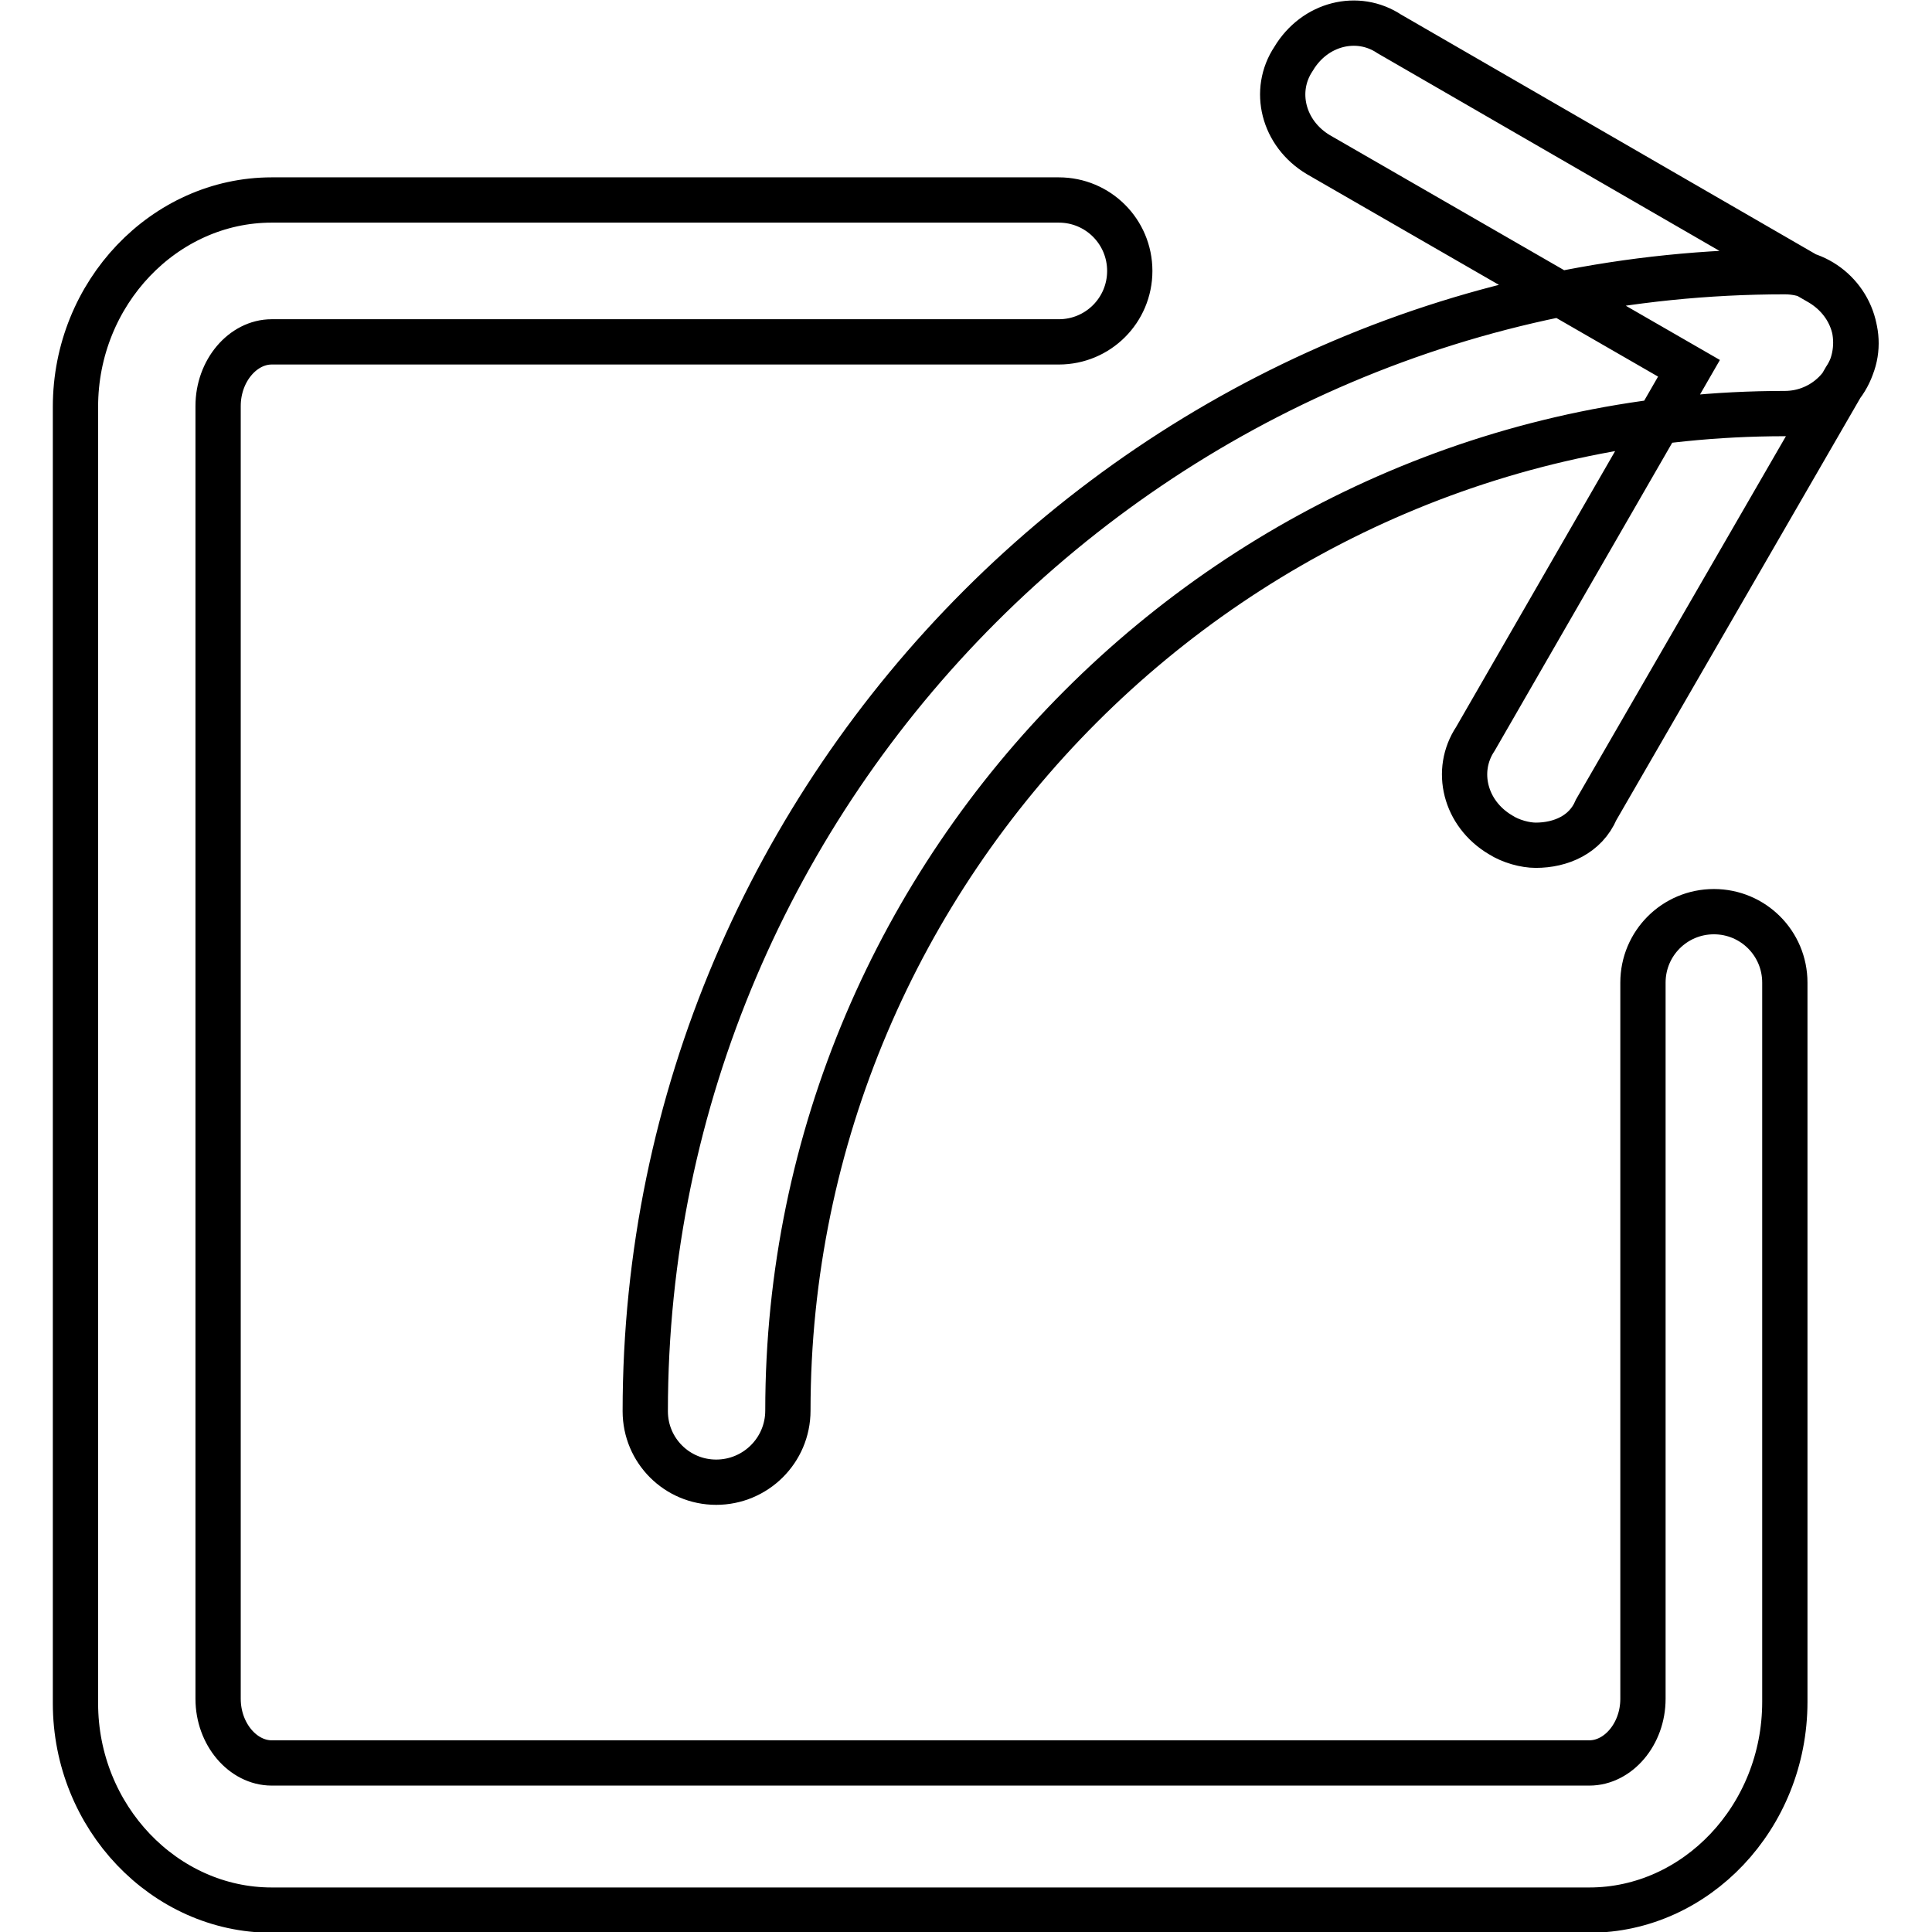 <?xml version="1.0" encoding="utf-8"?>
<!-- Svg Vector Icons : http://www.onlinewebfonts.com/icon -->
<!DOCTYPE svg PUBLIC "-//W3C//DTD SVG 1.1//EN" "http://www.w3.org/Graphics/SVG/1.1/DTD/svg11.dtd">
<svg version="1.1" xmlns="http://www.w3.org/2000/svg" xmlns:xlink="http://www.w3.org/1999/xlink" x="0px" y="0px" viewBox="0 0 256 256" enable-background="new 0 0 256 256" xml:space="preserve">
<g> <path stroke-width="6" fill-opacity="0" stroke="#000000"  d="M210.6,253.1H36c-14.2,0-26-12.3-26-27.4V53.9c0-15.1,11.8-27.4,26-27.4h104.3c5.2,0,9.4,4.2,9.4,9.4 c0,5.2-4.2,9.4-9.4,9.4H36c-3.8,0-7.1,3.8-7.1,8.5v171.3c0,4.7,3.3,8.5,7.1,8.5h174.6c3.8,0,7.1-3.8,7.1-8.5v-94.9 c0-5.2,4.2-9.4,9.4-9.4s9.4,4.2,9.4,9.4v95.3C236.5,240.8,224.7,253.1,210.6,253.1z M94.9,196.4c-5.2,0-9.4-4.2-9.4-9.4 c0-83.1,68-151,151-151c5.2,0,9.4,4.2,9.4,9.4c0,5.2-4.2,9.4-9.4,9.4c-72.7,0-132.1,59.5-132.1,132.1 C104.4,192.2,100.1,196.4,94.9,196.4z M203.5,112c-1.4,0-3.3-0.5-4.7-1.4c-4.7-2.8-6.1-8.5-3.3-12.7l28.3-49.1l-49.1-28.3 c-4.7-2.8-6.1-8.5-3.3-12.7c2.8-4.7,8.5-6.1,12.7-3.3l57.1,33c4.7,2.8,6.1,8.5,3.3,12.7l-33,57.1C210.1,110.6,206.8,112,203.5,112 L203.5,112z"/></g>
</svg>